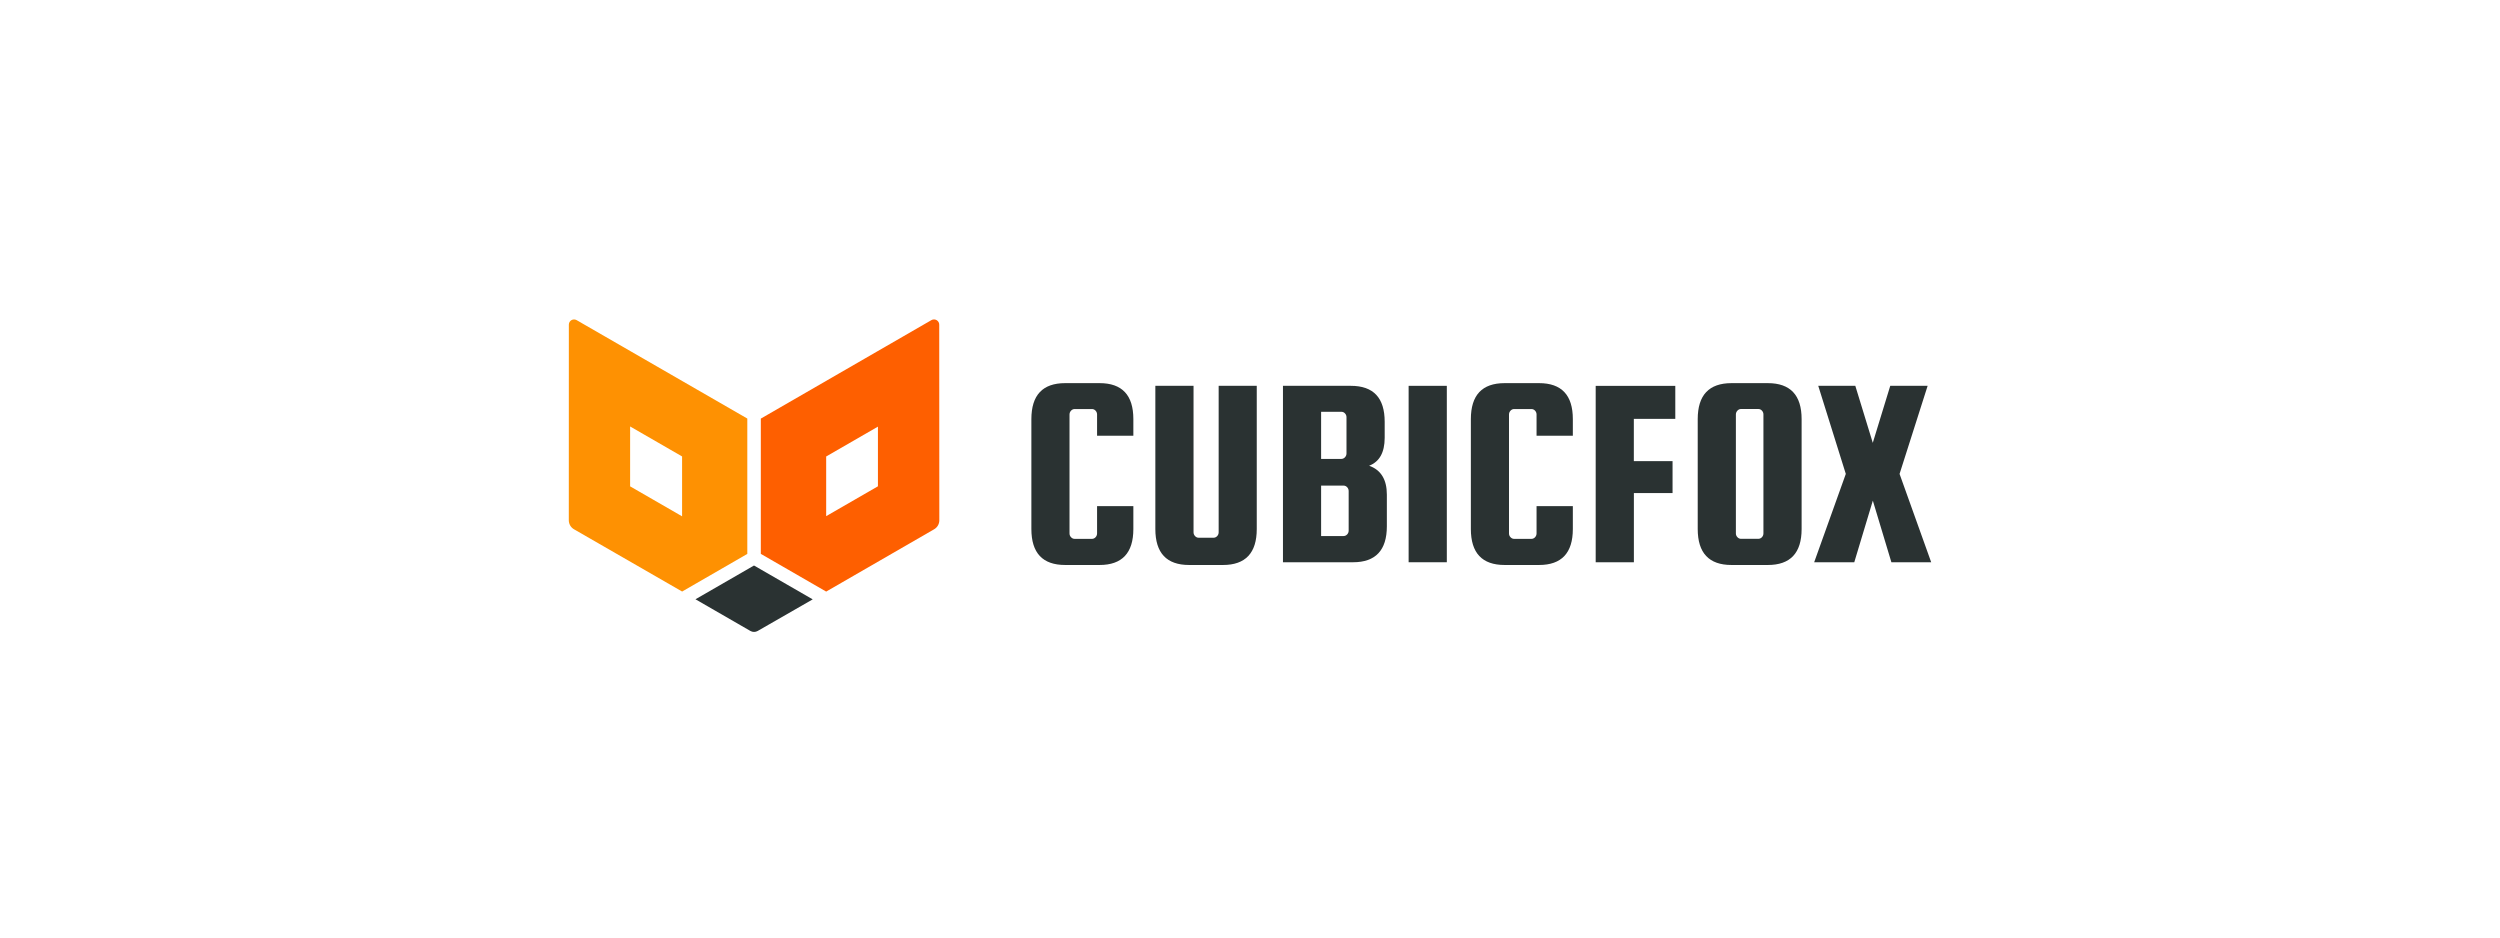 <?xml version="1.0" encoding="UTF-8"?>
<svg id="a" data-name="Réteg 1" xmlns="http://www.w3.org/2000/svg" viewBox="0 0 800 300">
  <defs>
    <style>
      .b {
        fill: #2a3232;
      }

      .c {
        fill: #fe5f00;
      }

      .d {
        fill: #fe9102;
      }
    </style>
  </defs>
  <path class="b" d="M351.062,170.674v-8.719h11.611v7.328c0,7.676-3.615,11.513-10.818,11.513h-10.999c-7.217,0-10.818-3.838-10.818-11.513v-35.166c0-7.676,3.602-11.513,10.818-11.513h10.999c7.217,0,10.818,3.838,10.818,11.513v5.326h-11.611v-6.8c0-.459-.153-.876-.473-1.224-.32-.348-.709-.528-1.182-.528h-5.493c-.473,0-.862.181-1.182.528-.32.348-.487.765-.487,1.224v38.044c0,.473.153.876.487,1.224.32.348.709.529,1.182.529h5.493c.459,0,.862-.181,1.182-.529.32-.361.473-.765.473-1.237Z"/>
  <path class="b" d="M389.94,123.466h12.223v45.817c0,7.676-3.615,11.513-10.818,11.513h-10.818c-7.217,0-10.818-3.838-10.818-11.513v-45.817h12.222v46.86c0,.459.153.876.487,1.224.32.348.709.528,1.182.528h4.714c.459,0,.862-.181,1.182-.528.32-.348.473-.765.473-1.224v-46.86h-.028Z"/>
  <path class="b" d="M438.121,149.037c3.782,1.335,5.673,4.422,5.673,9.247v10.123c0,7.676-3.615,11.513-10.818,11.513h-22.429v-56.454h21.734c7.217,0,10.818,3.838,10.818,11.513v5.145c-.014,4.672-1.668,7.634-4.978,8.913ZM429.208,131.767h-6.452v15.087h6.452c.459,0,.862-.181,1.182-.528.32-.348.487-.751.487-1.224v-11.597c0-.459-.153-.876-.487-1.224-.32-.348-.709-.515-1.182-.515ZM431.572,169.798v-12.654c0-.459-.153-.876-.473-1.224-.32-.348-.709-.528-1.182-.528h-7.161v16.144h7.161c.459,0,.862-.181,1.182-.528.306-.334.473-.737.473-1.21Z"/>
  <path class="b" d="M462.983,123.466v56.454h-12.222v-56.454h12.222Z"/>
  <path class="b" d="M491.697,170.674v-8.719h11.611v7.328c0,7.676-3.615,11.513-10.818,11.513h-10.999c-7.217,0-10.818-3.838-10.818-11.513v-35.166c0-7.676,3.601-11.513,10.818-11.513h10.999c7.217,0,10.818,3.838,10.818,11.513v5.326h-11.611v-6.8c0-.459-.153-.876-.473-1.224-.32-.348-.709-.528-1.182-.528h-5.492c-.473,0-.862.181-1.182.528-.32.348-.487.765-.487,1.224v38.044c0,.473.153.876.487,1.224.32.348.709.529,1.182.529h5.492c.459,0,.862-.181,1.182-.529.32-.361.473-.765.473-1.237Z"/>
  <path class="b" d="M522.843,157.77v22.165h-12.221v-56.454h25.474v10.554h-13.267v13.53h12.39v10.206h-12.377Z"/>
  <path class="b" d="M576.517,134.118v35.166c0,7.676-3.613,11.513-10.817,11.513h-11.61c-7.217,0-10.82-3.838-10.82-11.513v-35.166c0-7.676,3.603-11.513,10.82-11.513h11.61c7.203,0,10.817,3.838,10.817,11.513ZM564.297,170.674v-38.044c0-.459-.153-.876-.473-1.224s-.71-.528-1.183-.528h-5.49c-.473,0-.863.181-1.183.528s-.487.765-.487,1.224v38.044c0,.473.153.876.487,1.224.32.348.71.528,1.183.528h5.49c.46,0,.863-.181,1.183-.528.32-.348.473-.751.473-1.224Z"/>
  <path class="b" d="M616.843,123.466l-8.983,28.186,10.123,28.269h-12.737l-5.937-19.717-5.94,19.717h-12.833l10.123-28.269-8.817-28.186h11.86l5.59,18.243,5.59-18.243h11.96Z"/>
  <path class="c" d="M243.463,133.951v43.286l20.913,12.07,34.499-19.912c1.057-.584,1.71-1.697,1.71-2.906l-.028-62.6c0-1.279-1.377-2.072-2.489-1.46l-54.605,31.523ZM264.376,165.168v-19.092l16.561-9.553v19.092l-16.561,9.553Z"/>
  <path class="d" d="M182.031,103.889l-.014,62.6c0,1.21.654,2.322,1.71,2.906l34.554,19.898,20.858-12.042v-43.314l-54.619-31.495c-1.112-.626-2.489.167-2.489,1.446ZM201.637,155.629v-19.161l16.63,9.595v19.161l-16.63-9.594Z"/>
  <path class="b" d="M241.28,180.964l-18.73,10.804,17.576,10.137c.723.417,1.613.417,2.336,0l17.604-10.109-18.786-10.832Z"/>
</svg>